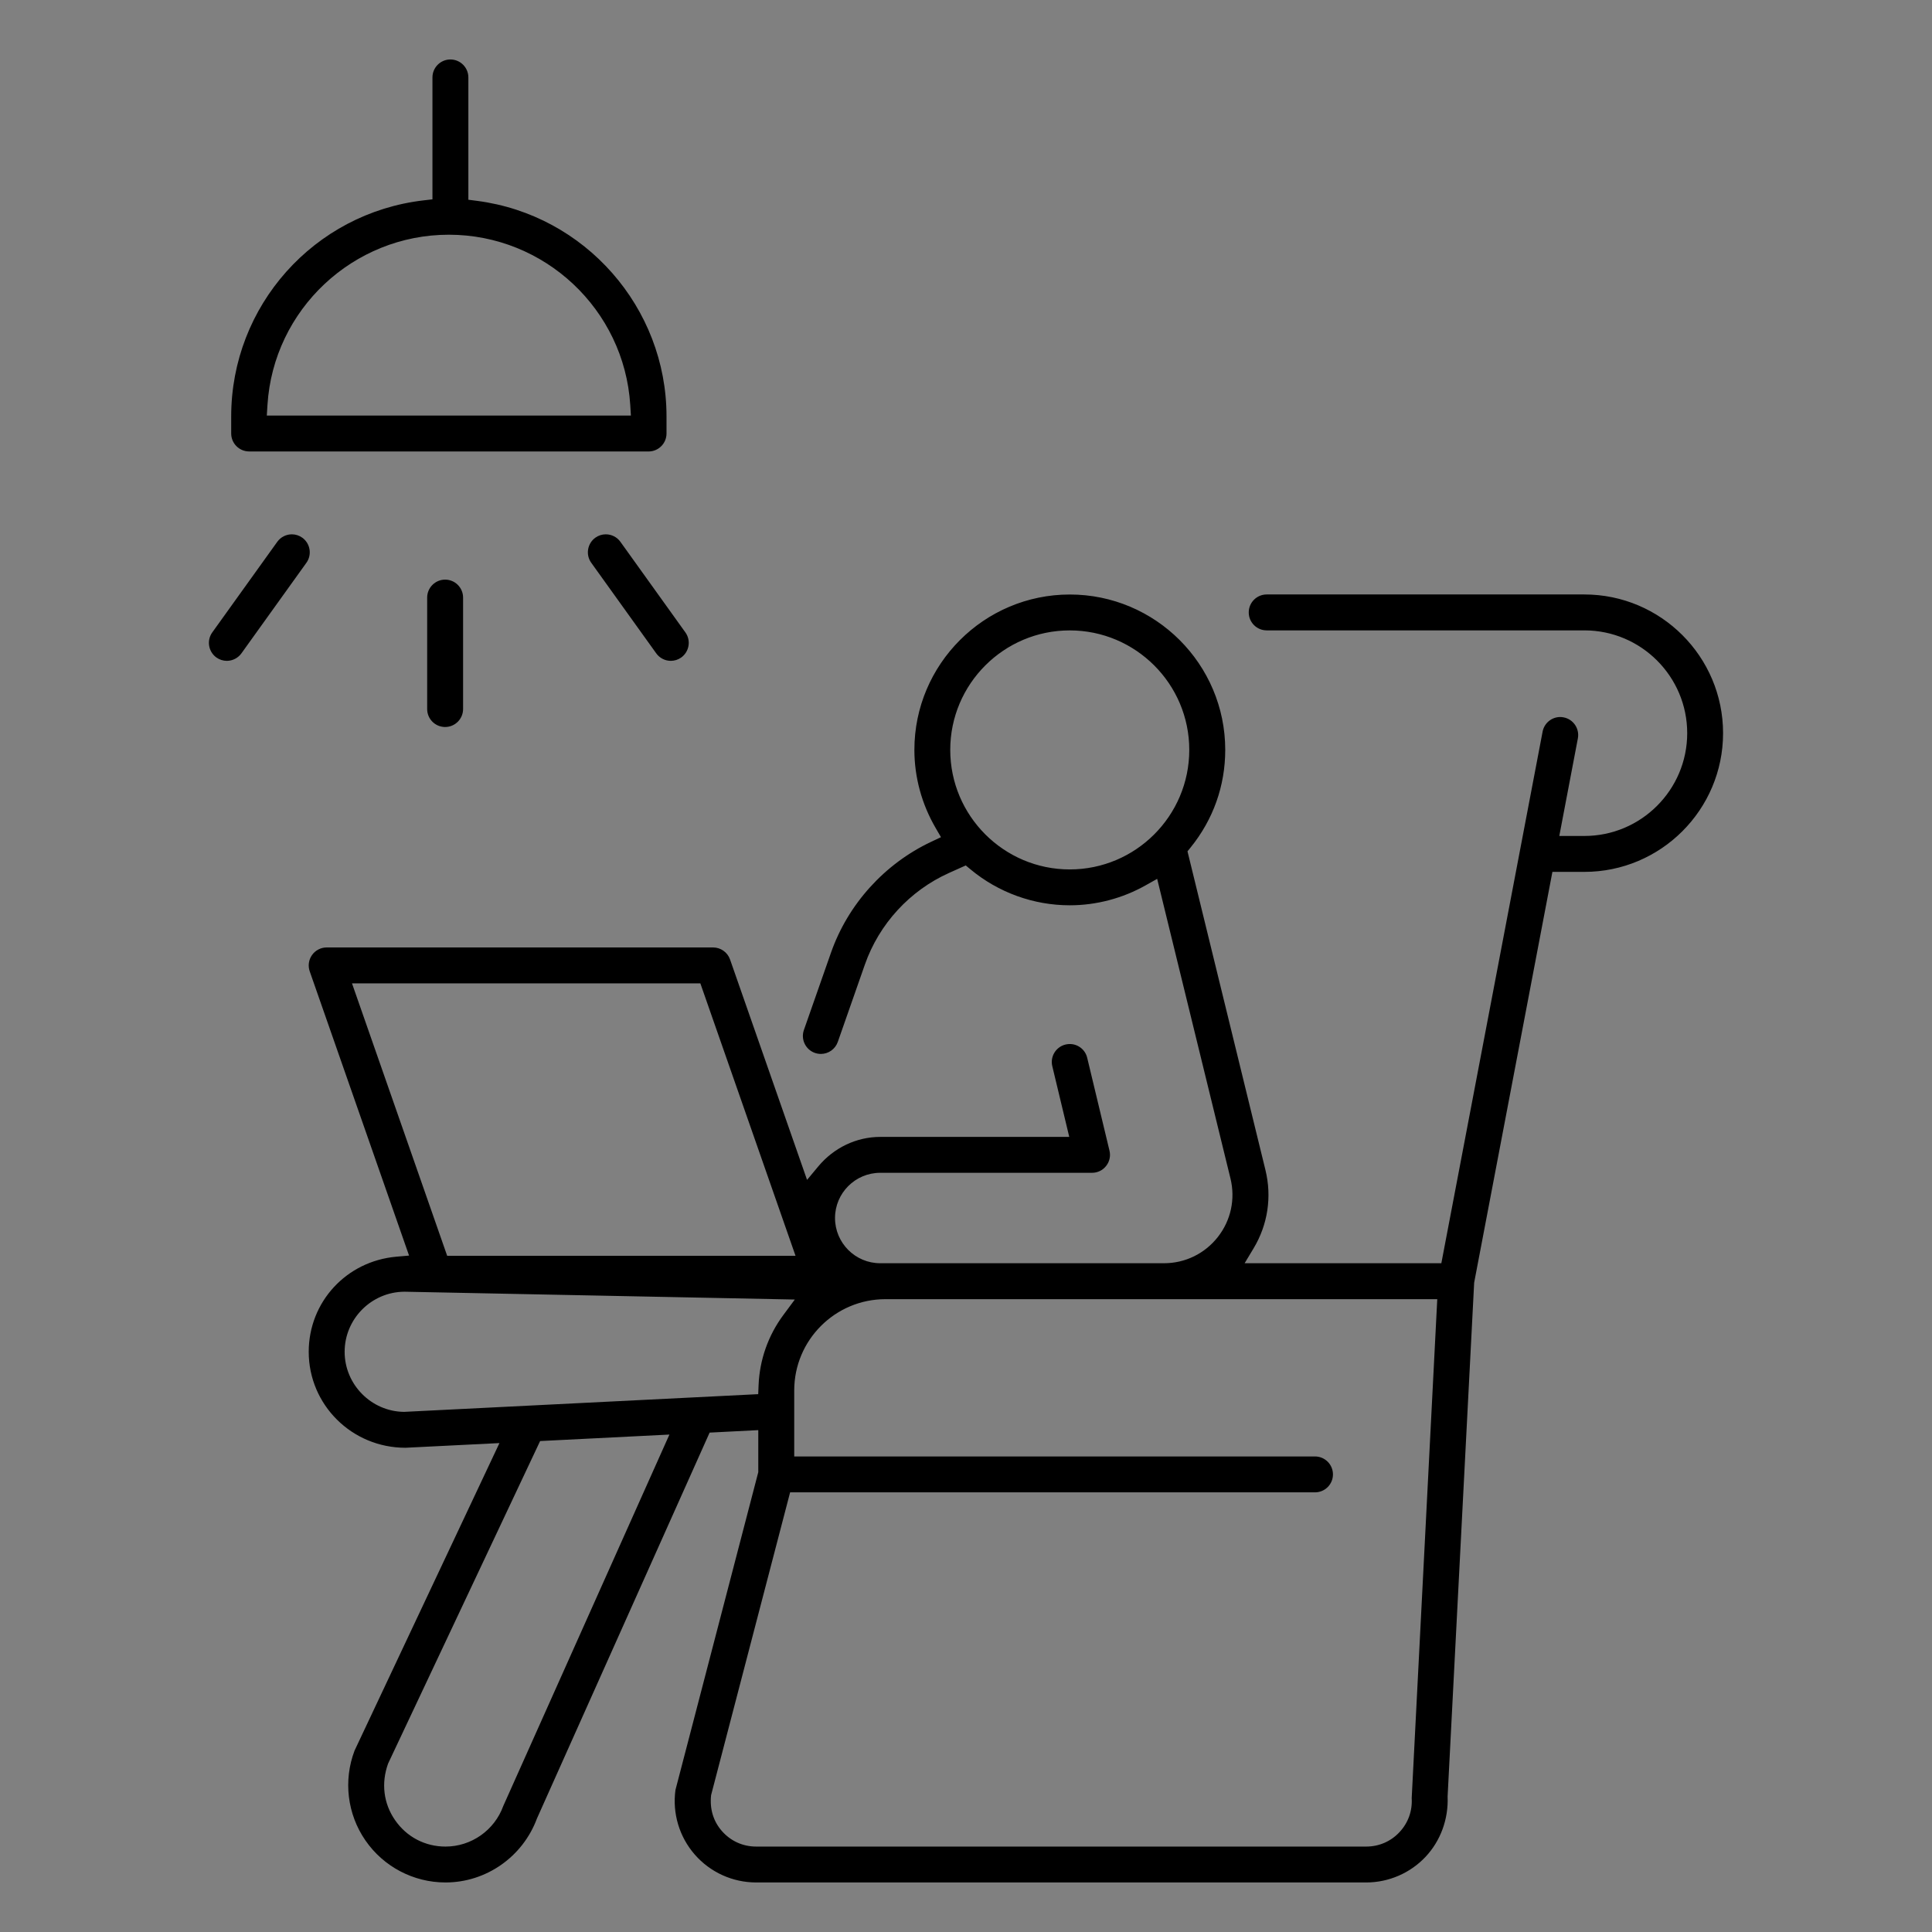 <svg xmlns="http://www.w3.org/2000/svg" xmlns:xlink="http://www.w3.org/1999/xlink" id="Layer_1" x="0px" y="0px" width="78px" height="78px" viewBox="0 0 78 78" xml:space="preserve">
<rect x="0" y="0" width="78" height="78" fill="#808080" stroke="none"/>
<path d="M-40.965-12c-1.158,0-2.273-0.487-3.059-1.336c-0.343-0.371-0.619-0.821-0.819-1.338l-0.383-0.99l-0.625,1.705  c-0.414,1.127-1.499,1.884-2.699,1.884c-0.91,0-1.746-0.417-2.294-1.144c-0.548-0.726-0.72-1.645-0.47-2.521l2.335-7.149  c0.568-1.741,2.052-3,3.872-3.284l0.435-0.068l-2.297-8.979c-0.056-0.219-0.009-0.446,0.129-0.625  c0.138-0.179,0.347-0.281,0.573-0.281h8.437c0.4,0,0.725,0.325,0.725,0.725s-0.325,0.725-0.725,0.725h-7.502l2.422,9.471  l0.461-1.099c0.578-1.378,1.859-2.329,3.344-2.48l2.031-0.208l0.398-3.193c0.33-2.654,2.403-4.832,5.041-5.295l0.563-0.099  l-0.286-0.495c-0.481-0.833-0.735-1.776-0.735-2.73c0-3.017,2.454-5.471,5.47-5.471s5.47,2.455,5.47,5.471  c0,0.912-0.236,1.823-0.684,2.636l-0.326,0.593h1.603c3.094,0,5.717,2.315,6.102,5.385l1.78,15.507  c0.148,1.184-0.221,2.374-1.012,3.27C-14.483-12.515-15.623-12-16.819-12H-40.965z M-41.065-24.011  c-1.259,0.186-2.212,1.201-2.315,2.47l-0.295,5.149c-0.06,0.779,0.195,1.51,0.716,2.07c0.52,0.563,1.229,0.872,1.995,0.872h24.146  c0.792,0,1.516-0.327,2.039-0.92c0.524-0.592,0.758-1.352,0.66-2.138l-1.779-15.508c-0.295-2.344-2.299-4.107-4.663-4.107h-10.012  c-2.366,0-4.371,1.771-4.664,4.119l-1.346,10.801c-0.045,0.362-0.354,0.635-0.718,0.635c-0.283-0.029-0.454-0.127-0.573-0.279  c-0.119-0.153-0.171-0.342-0.147-0.534l0.393-3.154L-41.065-24.011z M-44.641-24.773c-1.372,0.114-2.533,1.031-2.959,2.336  l-2.319,7.1c-0.12,0.448-0.033,0.895,0.233,1.247c0.271,0.359,0.686,0.565,1.136,0.565c0.595,0,1.132-0.375,1.337-0.933l2.339-6.375  l0.045-0.792c0.056-0.73,0.293-1.421,0.686-2.013l0.099-0.148l-0.26-1.015L-44.641-24.773z M-38.958-27.34  c-0.779,0.079-1.478,0.5-1.916,1.154l-0.505,0.755l3.935-0.601l0.185-1.482L-38.958-27.34z M-26.625-44.824  c-2.217,0-4.02,1.804-4.02,4.021c0,1.227,0.557,2.373,1.528,3.143l0.109,0.086h4.78l0.109-0.087  c0.961-0.769,1.513-1.914,1.513-3.142C-22.605-43.021-24.408-44.824-26.625-44.824z M-81.182-12c-1.196,0-2.336-0.515-3.127-1.412  c-0.791-0.896-1.159-2.091-1.01-3.277l1.777-15.493c0.386-3.072,3.01-5.393,6.104-5.393h1.603l-0.328-0.593  c-0.447-0.81-0.684-1.722-0.684-2.636c0-3.017,2.455-5.471,5.471-5.471s5.471,2.455,5.471,5.471c0,0.955-0.255,1.898-0.736,2.73  l-0.287,0.495l0.563,0.099c2.637,0.463,4.709,2.641,5.041,5.295l0.398,3.193l2.03,0.208c1.485,0.151,2.766,1.102,3.343,2.48  l0.461,1.101l2.423-9.472h-7.502c-0.4,0-0.725-0.325-0.725-0.725s0.325-0.725,0.725-0.725h8.437c0.226,0,0.435,0.102,0.572,0.28  c0.139,0.179,0.186,0.406,0.13,0.625l-2.925,11.431l0.098,0.148c0.394,0.593,0.63,1.284,0.686,1.998l0.294,5.155  c0.086,1.157-0.314,2.302-1.098,3.148C-54.764-12.487-55.879-12-57.036-12H-81.182z M-77.438-36.124c-2.365,0-4.37,1.77-4.664,4.116  l-1.778,15.493c-0.099,0.79,0.136,1.553,0.659,2.146c0.523,0.593,1.248,0.92,2.039,0.92h24.146c0.767,0,1.476-0.31,1.996-0.873  c0.521-0.561,0.775-1.292,0.716-2.057l-0.294-5.152c-0.104-1.278-1.055-2.294-2.313-2.48l-3.439-0.525l0.393,3.153  c0.024,0.192-0.028,0.382-0.147,0.535c-0.119,0.152-0.291,0.25-0.483,0.274c-0.004,0-0.009,0-0.013,0  c-0.448,0-0.75-0.271-0.795-0.629l-1.346-10.801c-0.292-2.348-2.296-4.119-4.664-4.119H-77.438z M-60.558-26.032l3.937,0.601  l-0.507-0.755c-0.439-0.655-1.137-1.075-1.915-1.154l-1.699-0.174L-60.558-26.032z M-71.376-44.824  c-2.217,0-4.021,1.804-4.021,4.021c0,1.227,0.551,2.372,1.512,3.142l0.11,0.087h4.781l0.109-0.086  c0.972-0.771,1.529-1.916,1.529-3.143C-67.355-43.021-69.159-44.824-71.376-44.824z M-42.77-38.89  c-0.392-0.008-0.71-0.34-0.702-0.739l0.28-13.508l-3.531,1.047c-0.278,0.081-0.508,0.116-0.769,0.116  c-0.297,0-0.592-0.047-0.878-0.139l-6.767-2.188c-1.484-0.48-2.333-2.009-1.933-3.479c0.208-0.762,0.703-1.387,1.395-1.761  c0.415-0.225,0.886-0.344,1.362-0.344c0.299,0,0.593,0.046,0.874,0.137l5.987,1.937l6.674-1.963l0.88-0.335l-0.434-0.436  c-0.892-0.897-1.384-2.084-1.384-3.344c0-2.618,2.13-4.748,4.748-4.748c2.617,0,4.747,2.13,4.747,4.748  c0,1.26-0.492,2.448-1.385,3.346l-0.406,0.409l0.641,0.29c0.115,0.051,0.231,0.101,0.344,0.167c0.204,0.104,0.375,0.214,0.532,0.34  l8.142,6.59c1.146,0.927,1.396,2.557,0.582,3.79c-0.134,0.203-0.361,0.325-0.606,0.325l0,0c-0.142,0-0.28-0.042-0.399-0.12  c-0.333-0.22-0.425-0.671-0.205-1.005c0.402-0.606,0.279-1.407-0.284-1.863l-8.143-6.591c-0.082-0.066-0.171-0.123-0.273-0.171  c-0.233-0.137-0.413-0.224-0.588-0.29c-0.834-0.312-1.714-0.472-2.616-0.478l-0.103,0.009c-0.953,0.006-1.829,0.173-2.656,0.489  l-0.627,0.239l-6.985,2.056c-0.067,0.02-0.136,0.03-0.205,0.03c-0.075,0-0.149-0.012-0.221-0.035l-6.202-2.005  c-0.142-0.045-0.286-0.068-0.432-0.068c-0.231,0-0.462,0.059-0.667,0.17c-0.341,0.185-0.584,0.493-0.686,0.867  c-0.194,0.71,0.245,1.481,0.979,1.719l6.768,2.188c0.14,0.045,0.285,0.068,0.432,0.068c0.119,0,0.213-0.015,0.357-0.057l4.481-1.33  c0.066-0.02,0.136-0.029,0.206-0.029c0.158,0,0.314,0.053,0.44,0.148c0.184,0.14,0.291,0.361,0.286,0.592l-0.301,14.5  c-0.007,0.392-0.333,0.71-0.724,0.71H-42.77z M-36.968-67.188c-1.818,0-3.297,1.479-3.297,3.297c0,1.769,1.442,3.244,3.214,3.29  l0.161-0.001c1.81-0.048,3.219-1.493,3.219-3.289C-33.671-65.708-35.15-67.188-36.968-67.188z M-62.398-43.508  c-0.4,0-0.725-0.325-0.725-0.725s0.325-0.725,0.725-0.725h15.05c0.4,0,0.725,0.325,0.725,0.725s-0.325,0.725-0.725,0.725H-62.398z   M-32.349-47.175c-0.4,0-0.725-0.325-0.725-0.725v-4.5c0-0.278,0.154-0.526,0.402-0.649c0.1-0.05,0.211-0.076,0.323-0.076  c0.158,0,0.313,0.053,0.439,0.148l3.151,2.4c0.317,0.242,0.379,0.698,0.137,1.015c-0.139,0.182-0.35,0.286-0.578,0.286l0,0  c-0.16,0-0.311-0.051-0.438-0.148l-1.985-1.512v3.036C-31.624-47.5-31.949-47.175-32.349-47.175z M-77.292-47.439  c-0.4,0-0.725-0.325-0.725-0.725v-31.128h-1.128c-0.4,0-0.725-0.325-0.725-0.725v-3.715c0-0.4,0.325-0.725,0.725-0.725h61.996  c0.4,0,0.725,0.325,0.725,0.725v3.715c0,0.4-0.325,0.725-0.725,0.725h-1.128l0.004,31.093c0,0.4-0.325,0.725-0.725,0.725  s-0.725-0.325-0.725-0.725l-0.004-31.093h-56.839v31.128C-76.567-47.765-76.892-47.439-77.292-47.439z M-78.42-80.743h60.546v-2.265  H-78.42V-80.743z M-71.329-59.345c-0.189,0-0.369-0.073-0.505-0.205c-0.139-0.135-0.217-0.316-0.22-0.509s0.07-0.377,0.205-0.516  l4.78-4.93c0.136-0.14,0.326-0.221,0.521-0.221c0.074,0,0.148,0.012,0.219,0.034l6.113,1.945l4.94-6.493  c0.139-0.182,0.35-0.287,0.578-0.287c0.142,0,0.279,0.042,0.398,0.12l6.111,4.028l8.588-8.434c0.136-0.134,0.316-0.208,0.507-0.208  c0.196,0,0.38,0.077,0.518,0.217c0.28,0.285,0.276,0.745-0.009,1.025l-9.006,8.843c-0.136,0.134-0.317,0.208-0.508,0.208  c-0.142,0-0.28-0.042-0.398-0.12l-6.035-3.977l-4.84,6.36c-0.137,0.18-0.352,0.287-0.577,0.287l0,0c-0.074,0-0.148-0.011-0.22-0.034  l-6.172-1.965l-4.467,4.609C-70.946-59.423-71.131-59.345-71.329-59.345z"></path>
<path d="M4.479-12c-0.4,0-0.725-0.325-0.725-0.725S4.08-13.45,4.479-13.45h1.587L2.932-23.531c-0.157-0.504-0.063-1.058,0.25-1.482  c0.313-0.425,0.814-0.679,1.341-0.679h12.238c0.72,0,1.355,0.459,1.581,1.142l3.057,9.234l4.118,0.045l0.115-0.1  c0.441-0.384,0.969-0.625,1.527-0.7l2.577-0.369l-1.729-1.967c-0.264-0.3-0.234-0.759,0.066-1.023  c0.133-0.116,0.303-0.181,0.479-0.181c0.208,0,0.407,0.09,0.544,0.246l2.354,2.679l0.685-0.098c0.035-0.005,0.07-0.007,0.104-0.007  c0.358,0,0.666,0.267,0.716,0.621c0.028,0.192-0.021,0.383-0.137,0.538c-0.116,0.155-0.286,0.255-0.477,0.283l-4.979,0.715  c-0.377,0.049-0.712,0.237-0.955,0.529l-0.542,0.655h10.227v-0.4c0-1.5-0.495-2.922-1.393-4.057l-2.266-2.863  c-0.872-1.103-2.102-1.901-3.463-2.249l-3.287-0.84c-0.188-0.047-0.345-0.165-0.443-0.331c-0.099-0.167-0.127-0.362-0.08-0.55  c0.082-0.321,0.371-0.546,0.703-0.546c0.06,0,0.12,0.008,0.179,0.022l3.286,0.84c1.668,0.426,3.174,1.403,4.243,2.753l2.266,2.863  c1.1,1.39,1.706,3.131,1.706,4.904v0.4l0.4,0.053h2.441v-0.4c0-1.826,0.606-3.567,1.706-4.957l1.852-2.341l-1.173,0.32  c-0.306,0.083-0.6,0.125-0.874,0.125c-1.121,0-2.156-0.555-2.77-1.484l-4.905-7.417c-0.944-1.429-0.654-3.318,0.675-4.394  l9.881-7.998c0.181-0.146,0.381-0.275,0.596-0.383c0.286-0.168,0.569-0.304,0.866-0.417l0.611-0.233l-0.486-0.438  c-1.185-1.066-1.865-2.583-1.865-4.162c0-3.091,2.515-5.606,5.606-5.606c3.092,0,5.607,2.515,5.607,5.606  c0,1.59-0.688,3.114-1.887,4.182l-0.492,0.438l1.313,0.5l8.184,2.409l7.312-2.364c0.33-0.106,0.671-0.161,1.015-0.161  c1.441,0,2.707,0.92,3.149,2.29c0.561,1.735-0.395,3.603-2.129,4.165l-7.134,2.344c-0.073,0.024-0.15,0.036-0.227,0.036  c-0.314,0-0.591-0.2-0.688-0.498c-0.061-0.185-0.046-0.382,0.042-0.555c0.087-0.172,0.237-0.3,0.421-0.36l7.137-2.346  c0.976-0.317,1.513-1.367,1.198-2.341c-0.248-0.769-0.958-1.285-1.768-1.285c-0.193,0-0.384,0.03-0.569,0.089l-7.525,2.434  c-0.071,0.022-0.147,0.034-0.224,0.034c-0.069,0-0.138-0.01-0.204-0.029l-8.412-2.475l-0.816-0.308c-0.969-0.37-2-0.574-3.065-0.606  l-0.24,0.012l-0.24-0.013c-1.088,0.025-2.118,0.221-3.087,0.583c-0.223,0.082-0.451,0.193-0.675,0.329  c-0.182,0.09-0.3,0.163-0.412,0.252l-9.884,8.001c-0.745,0.603-0.907,1.664-0.377,2.467l4.905,7.417  c0.344,0.522,0.927,0.833,1.56,0.833c0.359,0,0.759-0.121,1.068-0.323c0.29-0.166,0.519-0.558,0.63-1.014  c0.146-0.6,0.077-1.202-0.186-1.61l-3.498-5.422c-0.202-0.313-0.135-0.726,0.157-0.959l3-2.4c0.129-0.104,0.286-0.158,0.452-0.158  c0.222,0,0.429,0.099,0.568,0.272c0.249,0.312,0.198,0.77-0.114,1.02l-2.489,1.991l3.141,4.87c0.441,0.682,0.587,1.613,0.402,2.555  l-0.209,1.062l0.85-0.671c0.911-0.719,1.897-1.218,2.931-1.482l3.287-0.84c0.058-0.015,0.118-0.022,0.178-0.022  c0.332,0,0.621,0.225,0.703,0.546c0.048,0.188,0.02,0.383-0.08,0.55c-0.099,0.166-0.256,0.283-0.442,0.331l-3.288,0.84  c-1.36,0.348-2.59,1.146-3.463,2.249l-2.266,2.864c-0.898,1.134-1.393,2.556-1.393,4.004v0.4l0.4,0.053h9.827l-0.542-0.655  c-0.242-0.292-0.578-0.48-0.945-0.528l-4.549-0.717c-0.191-0.03-0.358-0.132-0.472-0.288c-0.115-0.157-0.161-0.35-0.131-0.542  c0.056-0.354,0.357-0.611,0.716-0.611c0.038,0,0.076,0.003,0.114,0.009l0.667,0.106l2.361-2.688  c0.138-0.156,0.337-0.246,0.546-0.246c0.176,0,0.345,0.064,0.478,0.18c0.146,0.128,0.232,0.305,0.245,0.498s-0.051,0.38-0.179,0.525  l-1.756,1.997l2.152,0.34c0.564,0.076,1.09,0.317,1.529,0.699l0.115,0.1l4.117-0.045l3.057-9.234  c0.226-0.683,0.861-1.142,1.581-1.142h12.238c0.527,0,1.028,0.254,1.341,0.679c0.313,0.425,0.407,0.979,0.25,1.482L71.857-13.45  h2.561c0.4,0,0.725,0.325,0.725,0.725S74.818-12,74.418-12H4.479z M57.739-14.37c-0.026,0.08-0.078,0.16-0.161,0.251l-0.606,0.668  h13.367l3.355-10.792H61.007L57.739-14.37z M7.584-13.45h13.367l-0.606-0.668c-0.083-0.092-0.134-0.172-0.161-0.252l-3.267-9.872  H4.229L7.584-13.45z M50.255-43.489c2.257-0.095,4.006-1.914,4.006-4.141c0-2.292-1.865-4.156-4.157-4.156  c-2.292,0-4.156,1.864-4.156,4.156c0,2.221,1.744,4.04,3.971,4.139h0.152L50.255-43.489z M21.798-25.984  c-2.95,0-5.349-2.399-5.349-5.348s2.399-5.348,5.349-5.348c2.949,0,5.348,2.399,5.348,5.348S24.747-25.984,21.798-25.984z   M21.798-35.23c-2.15,0-3.899,1.749-3.899,3.898s1.749,3.898,3.899,3.898c2.149,0,3.898-1.749,3.898-3.898  S23.947-35.23,21.798-35.23z M56.576-26.135c-2.949,0-5.348-2.399-5.348-5.348s2.399-5.348,5.348-5.348  c2.949,0,5.349,2.399,5.349,5.348S59.525-26.135,56.576-26.135z M56.576-35.381c-2.149,0-3.898,1.749-3.898,3.898  s1.749,3.898,3.898,3.898c2.15,0,3.899-1.749,3.899-3.898S58.726-35.381,56.576-35.381z M39.918-50.739  c-0.141,0-0.276-0.04-0.394-0.116l-3.868-2.503l-0.174,0.049c-0.75,0.212-1.529,0.32-2.314,0.32h-10.95  c-4.701,0-8.525-3.824-8.525-8.525s3.824-8.525,8.525-8.525h10.95c4.701,0,8.525,3.824,8.525,8.525c0,2.061-0.743,4.046-2.091,5.591  l-0.143,0.164l1.157,4.098c0.081,0.289-0.027,0.603-0.268,0.781C40.223-50.788,40.074-50.739,39.918-50.739z M35.757-54.882  c0.14,0,0.276,0.04,0.394,0.116l2.548,1.648l-0.748-2.651c-0.071-0.254,0-0.528,0.188-0.714c1.357-1.34,2.104-3.127,2.104-5.032  c0-3.901-3.174-7.075-7.075-7.075h-10.95c-3.901,0-7.075,3.174-7.075,7.075s3.174,7.075,7.075,7.075h10.95  c0.803,0,1.594-0.135,2.349-0.4C35.594-54.867,35.677-54.882,35.757-54.882z"></path>
<path fill="#FFFFFF" d="M152.737-12c-0.278,0-0.527-0.154-0.65-0.403l-1.325-2.667c-0.325-0.655-0.981-1.062-1.713-1.062  c-0.089,0-0.179,0.006-0.269,0.019l-5.568,0.788c-0.181,0.025-0.359,0.038-0.538,0.038c-1.318,0-2.566-0.699-3.257-1.824  l-3.25-5.293c-0.185-0.301-0.127-0.688,0.138-0.923c0.667-0.59,1.524-0.915,2.415-0.915c0.144,0,0.287,0.008,0.431,0.025  c1.032,0.123,1.965,0.681,2.56,1.531l0.674,0.961l2.468-0.957l-0.287-0.417c-0.484-0.704-1.146-1.644-1.781-2.533l-0.043-0.061  l-5.154-3.387l-3.472,0.243c-0.078,0.005-0.155,0.008-0.232,0.008c-1.653,0-3.019-1.247-3.175-2.9  c-0.052-0.545,0.315-1.033,0.854-1.135l2.588-0.49l3.663-4.073c0.137-0.153,0.334-0.24,0.54-0.24c0.038,0,0.077,0.003,0.115,0.009  l0.286,0.046l4.226-2.384c0.108-0.061,0.232-0.093,0.357-0.093c0.073,0,0.146,0.011,0.215,0.033l6.146,1.921  c0.59,0.184,1.107,0.537,1.494,1.021l5.835,7.308c0.027,0.035,0.051,0.072,0.071,0.11l6.676,12.495  c0.091,0.171,0.11,0.367,0.054,0.552c-0.056,0.185-0.181,0.338-0.352,0.429c-0.105,0.056-0.224,0.085-0.341,0.085  c-0.269,0-0.514-0.147-0.641-0.384l-6.626-12.403l-5.811-7.289c-0.205-0.257-0.479-0.444-0.793-0.542l-5.847-1.827l-2.374,1.34  l3.623,0.589c0.139,0.022,0.267,0.084,0.371,0.178l3.912,3.549c0.144,0.13,0.228,0.309,0.237,0.502  c0.009,0.193-0.058,0.378-0.188,0.521c-0.138,0.152-0.333,0.238-0.537,0.238c-0.181,0-0.354-0.067-0.487-0.188l-3.753-3.405  l-5.598-0.911l-2.125,2.364l2.422-0.458c0.044-0.008,0.089-0.012,0.134-0.012c0.158,0,0.314,0.052,0.44,0.147l6.942,5.268  c0.318,0.242,0.381,0.697,0.14,1.016c-0.139,0.182-0.35,0.287-0.578,0.287c-0.159,0-0.311-0.051-0.438-0.147l-6.687-5.074  l-6.77,1.281l0.384,0.513c0.331,0.444,0.841,0.698,1.398,0.698l0.125-0.004c0,0,3.725-0.259,3.729-0.259  c0.187,0,0.32,0.041,0.438,0.118l5.47,3.595c0.074,0.049,0.14,0.111,0.192,0.185c1.181,1.65,2.522,3.564,2.741,3.985  c0.095,0.182,0.107,0.397,0.034,0.59c-0.072,0.193-0.224,0.346-0.416,0.42l-3.824,1.481c-0.084,0.033-0.173,0.049-0.262,0.049  c-0.236,0-0.459-0.116-0.595-0.309l-0.998-1.427c-0.363-0.521-0.911-0.849-1.542-0.923c-0.089-0.011-0.179-0.016-0.268-0.016  c-0.144,0-0.286,0.014-0.424,0.042l-0.564,0.112l2.928,4.77c0.43,0.698,1.205,1.132,2.024,1.132c0.109,0,0.221-0.008,0.331-0.023  l5.568-0.787c0.159-0.022,0.318-0.033,0.475-0.033c1.284,0,2.438,0.716,3.01,1.868l1.325,2.667c0.178,0.357,0.031,0.793-0.326,0.972  C152.957-12.026,152.849-12,152.737-12z M101.9-12c-0.111,0-0.22-0.026-0.32-0.076c-0.175-0.086-0.304-0.235-0.366-0.418  c-0.062-0.184-0.048-0.38,0.038-0.554l1.325-2.666c0.572-1.153,1.725-1.869,3.008-1.869c0.157,0,0.316,0.011,0.476,0.034  l5.569,0.787c0.111,0.016,0.222,0.023,0.332,0.023c0.819,0,1.595-0.434,2.023-1.132l2.93-4.77l-0.565-0.111  c-0.139-0.027-0.28-0.041-0.424-0.041c-0.089,0-0.178,0.005-0.268,0.016c-0.631,0.074-1.178,0.402-1.543,0.923l-0.999,1.427  c-0.135,0.193-0.357,0.309-0.594,0.309c-0.09,0-0.178-0.017-0.262-0.049l-3.824-1.481c-0.192-0.074-0.344-0.227-0.416-0.419  c-0.073-0.194-0.061-0.409,0.034-0.591c0.219-0.42,1.561-2.334,2.742-3.986c0.052-0.072,0.117-0.135,0.192-0.185l5.47-3.595  c0.119-0.078,0.256-0.119,0.395-0.119l3.784,0.262l0.109,0.003c0.559,0,1.069-0.254,1.4-0.698l0.384-0.513l-6.77-1.281l-6.687,5.073  c-0.127,0.097-0.278,0.148-0.437,0.148c-0.229,0-0.44-0.104-0.579-0.287c-0.241-0.318-0.178-0.774,0.141-1.016l6.942-5.268  c0.125-0.095,0.281-0.147,0.438-0.147c0.045,0,0.09,0.004,0.135,0.013l2.423,0.459l-2.125-2.365l-5.599,0.912l-3.753,3.405  c-0.134,0.121-0.307,0.188-0.487,0.188c-0.207,0-0.397-0.084-0.536-0.237c-0.27-0.296-0.247-0.756,0.049-1.025l3.912-3.548  c0.104-0.094,0.233-0.156,0.371-0.179l3.623-0.589l-2.374-1.34l-5.847,1.827c-0.313,0.098-0.588,0.286-0.793,0.542l-5.771,7.228  l-6.666,12.464c-0.127,0.236-0.372,0.383-0.641,0.383c-0.119,0-0.234-0.029-0.342-0.086c-0.17-0.091-0.295-0.244-0.351-0.429  c-0.057-0.186-0.037-0.381,0.054-0.552l6.675-12.494c0.021-0.039,0.046-0.076,0.073-0.11l5.834-7.309  c0.387-0.484,0.904-0.837,1.494-1.021l6.146-1.921c0.07-0.022,0.143-0.033,0.216-0.033c0.125,0,0.249,0.032,0.357,0.094l4.226,2.383  l0.286-0.046c0.04-0.006,0.079-0.01,0.117-0.01c0.205,0,0.401,0.088,0.538,0.24l3.663,4.073l2.588,0.49  c0.538,0.102,0.905,0.59,0.854,1.135c-0.156,1.653-1.52,2.9-3.171,2.9c-0.078,0-0.157-0.003-0.236-0.008l-3.472-0.243l-5.154,3.387  l-0.043,0.061c-0.635,0.889-1.297,1.829-1.781,2.533l-0.287,0.417l2.468,0.957l0.673-0.961c0.596-0.851,1.528-1.409,2.56-1.532  c0.145-0.017,0.288-0.025,0.431-0.025c0.891,0,1.749,0.325,2.417,0.916c0.264,0.233,0.321,0.622,0.137,0.922l-3.25,5.293  c-0.69,1.125-1.938,1.824-3.258,1.824c-0.178,0-0.357-0.012-0.537-0.038l-5.568-0.788c-0.09-0.013-0.18-0.019-0.268-0.019  c-0.731,0-1.389,0.407-1.714,1.063l-1.325,2.667C102.428-12.154,102.179-12,101.9-12z M90.85-24.171  c-0.121,0-0.236-0.029-0.341-0.086c-0.173-0.092-0.297-0.245-0.353-0.43c-0.056-0.186-0.036-0.382,0.056-0.552l9.331-17.332v-34.742  c0-0.4,0.325-0.725,0.725-0.725h54.87c0.399,0,0.725,0.325,0.725,0.725v34.768l7.947,17.298c0.166,0.363,0.006,0.795-0.356,0.962  c-0.096,0.044-0.197,0.066-0.302,0.066c-0.283,0-0.542-0.166-0.66-0.423l-7.817-17.02H100.7l-9.212,17.111  C91.362-24.317,91.117-24.171,90.85-24.171z M100.992-43.113h53.421v-33.476h-53.421V-43.113z M121.767-24.192  c-0.399,0-0.725-0.325-0.725-0.724c-0.001-0.4,0.324-0.726,0.725-0.726l10.736-0.006c0.4,0,0.726,0.325,0.726,0.724  c0.001,0.4-0.324,0.726-0.725,0.726L121.767-24.192z M126.154-72.358c-0.399,0-0.725-0.325-0.725-0.725s0.325-0.725,0.725-0.725  h1.692c0.399,0,0.725,0.325,0.725,0.725s-0.325,0.725-0.725,0.725H126.154z"></path>
<path d="M237.389-12c-0.527,0-1.069-0.031-1.611-0.092l-20.947-2.412c-0.94-0.108-1.749-0.641-2.218-1.462  c-0.471-0.823-0.52-1.793-0.135-2.661c0.637-1.433,1.259-2.636,1.958-3.787l0.06-0.098l-0.114-10.982l-19.693-5.386l-4.398,17.031  c-0.082,0.32-0.371,0.544-0.701,0.544c-0.061,0-0.122-0.008-0.183-0.023c-0.188-0.048-0.345-0.167-0.442-0.333  c-0.099-0.167-0.126-0.362-0.077-0.549l4.403-17.051l-2.533-0.693c-0.313-0.085-0.531-0.371-0.533-0.695  c-0.002-0.324,0.214-0.612,0.524-0.702l20.009-5.736c0.065-0.019,0.133-0.028,0.199-0.028c0.064,0,0.129,0.009,0.19,0.026  l17.792,4.865c0.386,0.105,0.613,0.505,0.508,0.891c-0.086,0.314-0.373,0.534-0.698,0.534c-0.064,0-0.129-0.009-0.192-0.026  L210.96-45.64l-17.325,4.968l21.389,5.85l11.635-3.336c0.065-0.019,0.133-0.028,0.2-0.028c0.321,0,0.607,0.216,0.696,0.525  c0.11,0.384-0.113,0.786-0.497,0.896l-11.227,3.22l0.092,8.898l0.694-0.823c0.283-0.335,0.578-0.668,0.892-0.997  c2.998-3.141,6.744-5.124,11.135-5.894l0.257-0.045l0.063-0.253c0.328-1.339,1.146-4.006,2.933-6.809  c2.275-3.567,6.612-8.015,14.349-8.946c0.151-0.018,0.304-0.027,0.455-0.027c0.911,0,1.796,0.324,2.49,0.912  c0.816,0.691,1.313,1.701,1.362,2.769l0.832,18.1c0.188,4.112-1.429,8.081-4.437,10.889C244.341-13.34,240.946-12,237.389-12z   M230.026-31.265c-0.06,0.063-0.133,0.117-0.212,0.154l-0.104,0.032c-0.038,0.014-0.078,0.029-0.099,0.032  c-4.394,0.623-8.113,2.5-11.053,5.581c-2.411,2.525-3.808,5.296-4.755,7.427c-0.196,0.443-0.171,0.936,0.068,1.354  c0.237,0.416,0.647,0.686,1.124,0.741l20.947,2.411c0.479,0.055,0.964,0.083,1.443,0.083c3.192,0,6.236-1.201,8.571-3.381  c2.697-2.519,4.147-6.078,3.978-9.763l-0.833-18.1c-0.03-0.677-0.332-1.291-0.85-1.729c-0.439-0.372-0.973-0.569-1.543-0.569  c-0.097,0-0.195,0.006-0.293,0.018c-5.73,0.688-10.19,3.453-13.253,8.216c-0.729,1.133-1.365,2.372-1.89,3.682l-0.465,1.159  l1.052-0.673c1.847-1.183,3.893-2.048,6.08-2.571c0.057-0.014,0.113-0.021,0.17-0.021c0.336,0,0.625,0.229,0.704,0.556  c0.045,0.189,0.014,0.384-0.088,0.549c-0.102,0.165-0.26,0.28-0.448,0.324c-5.038,1.205-7.816,4.03-8.184,4.424L230.026-31.265z   M196.738-24.092c-1.554,0-2.611-0.124-2.727-0.138c-0.396-0.049-0.68-0.412-0.63-0.809c0.044-0.362,0.354-0.636,0.718-0.636  c0.102,0.007,1.103,0.126,2.616,0.126c3.968,0,10.86-0.825,12.438-6.351c0.089-0.31,0.375-0.526,0.696-0.526  c0.067,0,0.134,0.009,0.199,0.028c0.187,0.053,0.341,0.176,0.436,0.345c0.094,0.169,0.116,0.365,0.063,0.551  c-1.063,3.72-4.294,6.154-9.347,7.04C199.81-24.216,198.309-24.092,196.738-24.092z M184.636-24.807  c-3.374-0.413-5.965-3.289-6.028-6.69c-0.078-4.158,0.555-9.968,4.005-14.034l0.076-0.089l0.016-0.116  c0.367-2.688,2.595-16.098,10.41-16.098c8.272,0,13.293,11.38,13.503,11.864c0.158,0.367-0.012,0.795-0.379,0.954  c-0.092,0.04-0.188,0.06-0.286,0.06c-0.29,0-0.551-0.172-0.666-0.438c-0.048-0.11-4.837-10.989-12.172-10.989  c-3.662,0-5.909,4.038-7.149,7.424c-1.4,3.827-1.861,7.703-1.864,7.739c-0.018,0.145-0.08,0.283-0.181,0.395  c-3.328,3.715-3.938,9.283-3.863,13.3c0.05,2.684,2.093,4.954,4.753,5.279c0.396,0.048,0.68,0.411,0.631,0.808  c-0.044,0.363-0.353,0.637-0.718,0.637C184.693-24.801,184.665-24.803,184.636-24.807z M241.36-26.243  c-0.198,0-0.384-0.079-0.521-0.222c-0.013-0.013-0.085-0.086-0.219-0.2c-0.302-0.26-0.337-0.719-0.076-1.022  c0.138-0.161,0.339-0.252,0.551-0.252c0.173,0,0.34,0.062,0.472,0.175c0.19,0.164,0.3,0.276,0.319,0.296  c0.133,0.14,0.204,0.323,0.2,0.517c-0.005,0.193-0.084,0.374-0.225,0.507C241.726-26.315,241.547-26.243,241.36-26.243z   M238.252-28.248c-0.104,0-0.204-0.022-0.299-0.065c-1.254-0.568-2.615-0.857-4.046-0.857c-0.483,0-0.982,0.033-1.48,0.099  c-0.006,0-0.011,0-0.016,0c-0.448,0-0.751-0.269-0.798-0.625c-0.052-0.396,0.229-0.761,0.624-0.813  c0.565-0.074,1.13-0.112,1.678-0.112c1.634,0,3.194,0.332,4.638,0.987c0.176,0.08,0.311,0.224,0.379,0.405s0.062,0.378-0.019,0.555  C238.796-28.415,238.536-28.248,238.252-28.248z M241.556-36.189c-0.375,0-0.685-0.282-0.721-0.655  c-0.039-0.397,0.254-0.753,0.652-0.792c0.317-0.03,0.643-0.055,0.964-0.072c0.001,0,0.001,0,0.002,0c0.417,0,0.74,0.308,0.76,0.686  c0.011,0.194-0.056,0.379-0.185,0.523c-0.13,0.144-0.308,0.229-0.501,0.239c-0.301,0.016-0.605,0.038-0.902,0.068L241.556-36.189z   M195.452-44.773c-0.283,0-0.542-0.167-0.66-0.424c-0.174-0.368-1.742-3.586-4.308-5.747c-0.148-0.125-0.239-0.3-0.256-0.493  s0.043-0.381,0.168-0.529c0.139-0.164,0.341-0.258,0.556-0.258c0.17,0,0.336,0.061,0.466,0.17c2.953,2.486,4.622,6.099,4.691,6.251  c0.167,0.364,0.007,0.796-0.356,0.962C195.657-44.796,195.556-44.773,195.452-44.773z M197.17-48.592  c-0.191-0.029-0.36-0.131-0.475-0.287c-0.114-0.156-0.161-0.347-0.132-0.539c0.24-1.574,0.557-2.671,0.966-3.354  c0.133-0.22,0.365-0.352,0.623-0.352c0.13,0,0.259,0.036,0.371,0.103c0.167,0.1,0.284,0.258,0.331,0.446  c0.047,0.188,0.019,0.382-0.081,0.548c-0.21,0.35-0.516,1.124-0.777,2.828c-0.054,0.351-0.36,0.616-0.715,0.616  C197.244-48.583,197.207-48.586,197.17-48.592z"></path>
<path fill="#FFFFFF" d="M-83.5,76c-0.4,0-0.725-0.325-0.725-0.725s0.325-0.725,0.725-0.725h21.17v-9.606H-83.5  c-0.4,0-0.725-0.325-0.725-0.725s0.325-0.725,0.725-0.725h21.17v-1.064c0-1.013-0.824-1.837-1.836-1.837h-12.602  c-4.112,0-7.458-3.345-7.458-7.457V3.287c0-0.399,0.325-0.725,0.725-0.725h69c0.4,0,0.725,0.325,0.725,0.725v49.872  c0,4.112-3.346,7.457-7.458,7.457h-11.805c-1.013,0-1.836,0.824-1.836,1.837v1.042H-14.5c0.4,0,0.725,0.325,0.725,0.725  s-0.325,0.725-0.725,0.725h-20.374v9.606H-14.5c0.4,0,0.725,0.325,0.725,0.725S-14.1,76-14.5,76H-83.5z M-38.516,73.133  c-0.051,0.263-0.15,0.537-0.301,0.838l-0.292,0.58h2.785v-8.74l-0.793-0.074L-38.516,73.133z M-50.337,74.551h5.937l-0.29-0.579  c-0.325-0.648-0.426-1.365-0.293-2.074l2.347-13.828c0.304-1.622,1.531-2.894,3.128-3.254l8.502-1.814  c0.05-0.011,0.101-0.017,0.151-0.017c0.34,0,0.638,0.241,0.709,0.574c0.083,0.391-0.167,0.776-0.558,0.859l-8.494,1.813  c-1.025,0.231-1.812,1.049-2.01,2.083l-2.347,13.83c-0.105,0.556,0.037,1.109,0.388,1.534c0.351,0.424,0.868,0.668,1.418,0.668  c0.877,0,1.638-0.626,1.808-1.487l2.478-13.102c0.06-0.319,0.329-0.562,0.653-0.588l9.15-0.747c1.865-0.449,3.124-2.054,3.124-3.911  V41.783c0-1.58-0.69-3.071-1.894-4.091l-0.526-0.447l-0.259,0.226c-1.007,0.874-2.29,1.354-3.612,1.354  c-0.632,0-1.265-0.113-1.879-0.337l-0.389-0.142l-2.447,7.495c-0.098,0.299-0.375,0.5-0.689,0.5h-6.942  c-0.8,0-1.451,0.651-1.451,1.451s0.651,1.451,1.451,1.451h8.869c0.738,0,1.351-0.422,1.561-1.074l1.917-5.978  c0.097-0.302,0.375-0.505,0.691-0.505c0.074,0,0.149,0.012,0.221,0.035c0.38,0.122,0.591,0.532,0.469,0.913l-1.917,5.978  c-0.399,1.244-1.582,2.08-2.941,2.08h-7.099l1.271,0.745c0.231,0.136,0.37,0.364,0.37,0.611c0,0.399-0.325,0.725-0.725,0.725h-9.85  V74.551z M-82.775,53.137c0,3.313,2.695,6.008,6.007,6.008h12.602c1.812,0,3.287,1.474,3.287,3.286v12.12h9.092V52.774h-9.887  c-0.4,0-0.725-0.325-0.725-0.725s0.325-0.725,0.725-0.725h12.366l-0.957-0.72c-0.112-0.085-0.193-0.187-0.239-0.302l-4.457-11.07  c-0.149-0.37,0.031-0.793,0.402-0.942c0.087-0.035,0.179-0.053,0.271-0.053c0.297,0,0.562,0.178,0.673,0.454l4.274,10.616h3.647  l-0.195-0.537c-0.124-0.34-0.184-0.66-0.184-0.979c0-1.6,1.301-2.9,2.901-2.9h6.416l2.399-7.349l-0.19-0.174  c-1.144-1.048-1.8-2.53-1.8-4.066c0-3.045,2.477-5.521,5.522-5.521s5.522,2.477,5.522,5.521c0,0.879-0.207,1.725-0.613,2.516  l-0.146,0.282l0.571,0.484c1.529,1.297,2.407,3.191,2.407,5.197v12.728c0,1.517-0.606,2.925-1.708,3.965l-0.731,0.691h4.291  c3.313,0,6.007-2.695,6.007-6.008V4.012h-33.05v8.779l0.32,0.064c2.422,0.494,4.18,2.646,4.18,5.12c0,2.881-2.344,5.225-5.225,5.225  s-5.225-2.344-5.225-5.225c0-2.474,1.758-4.626,4.18-5.12l0.32-0.064V4.012h-33.05V53.137z M-30.826,29.231  c-2.245,0-4.072,1.827-4.072,4.072s1.827,4.072,4.072,4.072s4.072-1.827,4.072-4.072S-28.581,29.231-30.826,29.231z M-49,14.2  c-2.082,0-3.775,1.694-3.775,3.775c0,2.082,1.693,3.775,3.775,3.775s3.775-1.693,3.775-3.775C-45.225,15.895-46.918,14.2-49,14.2z"></path>
<path d="M30.529,76c-0.951,0-1.854-0.41-2.479-1.126c-0.625-0.716-0.909-1.666-0.78-2.608l3.344-12.832v-1.696l-1.965,0.1  l-6.971,15.58C21.101,74.972,19.621,76,17.986,76c-1.292,0-2.5-0.635-3.233-1.697c-0.734-1.063-0.897-2.42-0.438-3.627l5.849-12.415  c0,0-3.791,0.189-3.792,0.189c-2.171,0-3.908-1.738-3.908-3.874c0-2.011,1.521-3.662,3.539-3.84l0.512-0.045l-4.011-11.476  c-0.077-0.222-0.042-0.468,0.095-0.66c0.135-0.19,0.356-0.304,0.59-0.304h15.6c0.308,0,0.583,0.195,0.685,0.485l3.109,8.899  l0.452-0.543c0.632-0.758,1.544-1.192,2.504-1.192h7.63l-0.685-2.855c-0.094-0.389,0.146-0.781,0.536-0.875  c0.055-0.013,0.112-0.02,0.169-0.02c0.336,0,0.626,0.229,0.704,0.555l0.9,3.751c0.052,0.217,0.003,0.442-0.136,0.617  c-0.138,0.177-0.345,0.276-0.569,0.276h-8.551c-1.006,0-1.825,0.819-1.825,1.825c0,1.007,0.818,1.826,1.825,1.826h11.457  c0.853,0,1.645-0.386,2.173-1.058c0.527-0.671,0.713-1.531,0.511-2.361l-2.96-12.1l-0.46,0.259c-0.937,0.529-1.999,0.809-3.07,0.809  c-1.459,0-2.882-0.515-4.007-1.451L38.99,34.94l-0.669,0.3c-1.588,0.711-2.83,2.062-3.405,3.706l-1.092,3.119  c-0.102,0.29-0.376,0.485-0.684,0.485c-0.081,0-0.162-0.014-0.24-0.041c-0.377-0.132-0.577-0.546-0.445-0.924l1.093-3.12  c0.685-1.957,2.16-3.59,4.047-4.48l0.395-0.186l-0.219-0.377c-0.559-0.961-0.855-2.049-0.855-3.147c0-3.459,2.815-6.273,6.275-6.273  s6.275,2.814,6.275,6.273c0,1.448-0.484,2.812-1.399,3.941l-0.125,0.154l3.147,12.866c0.265,1.083,0.096,2.205-0.476,3.158  l-0.364,0.606h7.942l4.088-21.462c0.065-0.342,0.364-0.59,0.712-0.59c0.045,0,0.09,0.005,0.136,0.014  c0.392,0.075,0.65,0.455,0.576,0.848l-0.75,3.94h1.014c2.288,0,4.15-1.862,4.15-4.15s-1.862-4.15-4.15-4.15H51.14  c-0.4,0-0.725-0.325-0.725-0.725s0.325-0.725,0.725-0.725h12.825c3.088,0,5.6,2.512,5.6,5.6s-2.512,5.6-5.6,5.6h-1.29l-3.159,16.583  l-1.072,20.744c0.038,0.919-0.286,1.793-0.888,2.435C56.938,75.622,56.063,76,55.158,76H30.529z M28.709,72.474  c-0.062,0.567,0.096,1.06,0.433,1.447c0.355,0.406,0.847,0.63,1.387,0.63h24.629c0.515,0,0.991-0.206,1.341-0.58  c0.352-0.374,0.527-0.862,0.495-1.375l1.032-20.145H35.748c-2.031,0-3.683,1.652-3.683,3.684v2.666H53.09  c0.4,0,0.725,0.325,0.725,0.725S53.49,60.25,53.09,60.25H31.899L28.709,72.474z M21.806,58.179l-6.137,13.02  c-0.288,0.797-0.182,1.615,0.278,2.281c0.469,0.681,1.212,1.071,2.039,1.071c1.042,0,1.979-0.659,2.333-1.64l6.707-14.994  L21.806,58.179z M16.327,52.15c-1.331,0.008-2.413,1.096-2.413,2.426c0,1.321,1.075,2.409,2.396,2.425l14.301-0.715l0.015-0.364  c0.042-1.028,0.389-2.008,1.001-2.833l0.462-0.623L16.332,52.15H16.327z M18.054,50.701h14.064l-3.843-11H14.211L18.054,50.701z   M43.189,25.451c-2.661,0-4.825,2.164-4.825,4.824c0,2.661,2.164,4.826,4.825,4.826s4.825-2.165,4.825-4.826  C48.014,27.615,45.85,25.451,43.189,25.451z M17.971,29.351c-0.4,0-0.725-0.325-0.725-0.725v-4.5c0-0.399,0.325-0.725,0.725-0.725  s0.725,0.325,0.725,0.725v4.5C18.696,29.025,18.371,29.351,17.971,29.351z M27.083,26.68c-0.233,0-0.454-0.113-0.59-0.304  L23.87,22.72c-0.233-0.324-0.158-0.778,0.167-1.013c0.124-0.088,0.269-0.135,0.421-0.135c0.234,0,0.455,0.113,0.591,0.304  l2.622,3.656c0.233,0.324,0.158,0.778-0.167,1.013C27.38,26.633,27.234,26.68,27.083,26.68z M9.158,26.68  c-0.151,0-0.297-0.047-0.422-0.136c-0.324-0.233-0.399-0.688-0.166-1.012l2.623-3.656c0.136-0.19,0.356-0.304,0.59-0.304  c0.152,0,0.297,0.047,0.421,0.136c0.324,0.233,0.399,0.688,0.167,1.012l-2.623,3.656C9.612,26.566,9.391,26.68,9.158,26.68z   M10.059,18.226c-0.4,0-0.725-0.325-0.725-0.725v-0.688c0-4.46,3.341-8.21,7.771-8.724l0.354-0.041V3.126  c0-0.399,0.325-0.725,0.725-0.725s0.725,0.325,0.725,0.725v4.938l0.349,0.045c4.362,0.566,7.651,4.309,7.651,8.705v0.688  c0,0.399-0.325,0.725-0.725,0.725H10.059z M18.121,9.476c-3.866,0-7.083,3.021-7.323,6.876l-0.026,0.425h14.699l-0.026-0.426  C25.203,12.496,21.986,9.476,18.121,9.476z"></path>
<path d="M121.283,75.992c-0.191-0.028-0.361-0.129-0.477-0.284c-0.116-0.155-0.164-0.347-0.137-0.538l4.637-31.79  c0.052-0.353,0.36-0.619,0.718-0.619h1.82c0.357,0,0.666,0.267,0.718,0.619l4.636,31.79c0.058,0.396-0.217,0.764-0.612,0.822  c-0.035,0.005-0.071,0.007-0.106,0.007c-0.356,0-0.665-0.267-0.717-0.62l-4.433-30.396h-0.791l-4.434,30.396  C122.054,75.732,121.746,76,121.39,76C121.354,76,121.319,75.997,121.283,75.992z M150.686,75.999c-0.267,0-0.511-0.145-0.638-0.379  l-19.648-36.235h-6.93L103.821,75.62c-0.127,0.233-0.372,0.379-0.639,0.379c-0.121,0-0.236-0.029-0.344-0.088  c-0.353-0.19-0.483-0.632-0.293-0.983L122.4,38.314c0.127-0.233,0.371-0.379,0.638-0.379h7.793c0.267,0,0.51,0.145,0.637,0.379  l19.854,36.613c0.19,0.352,0.06,0.793-0.291,0.983C150.923,75.97,150.807,75.999,150.686,75.999z M153.701,74.413  c-0.399,0-0.725-0.325-0.725-0.725s0.325-0.725,0.725-0.725h3.949c0.463,0,0.873-0.324,0.998-0.788l0.416-1.535h-7.169  c-0.399,0-0.725-0.325-0.725-0.725s0.325-0.725,0.725-0.725h7.563l3.08-11.35c0.266-0.978,0.042-2.021-0.6-2.79l-5.308-6.376  l-3.045,11.945c-0.285,1.116-1.275,1.896-2.408,1.896h-4.057c-0.399,0-0.725-0.325-0.725-0.725s0.325-0.725,0.725-0.725h4.057  c0.47,0,0.883-0.331,1.003-0.805l0.454-1.783h-7.319c-0.399,0-0.725-0.325-0.725-0.725s0.325-0.725,0.725-0.725h7.689l2.106-8.263  c0.159-0.625,0.644-1.1,1.266-1.24c0.122-0.028,0.247-0.042,0.371-0.042c0.495,0,0.964,0.222,1.285,0.607l5.02,6.031  c0.943,1.134,1.274,2.665,0.886,4.099l-3.891,14.334c-0.298,1.093-1.284,1.856-2.398,1.856H153.701z M96.349,74.413  c-1.114,0-2.101-0.764-2.397-1.856L90.06,58.223c-0.389-1.434-0.058-2.966,0.886-4.099l5.02-6.031  c0.321-0.386,0.79-0.607,1.286-0.607c0.124,0,0.248,0.014,0.37,0.042c0.621,0.14,1.106,0.615,1.266,1.24l2.106,8.263h7.689  c0.399,0,0.725,0.325,0.725,0.725s-0.325,0.725-0.725,0.725h-7.319l0.454,1.783c0.12,0.474,0.533,0.805,1.003,0.805h4.057  c0.399,0,0.725,0.325,0.725,0.725s-0.325,0.725-0.725,0.725h-4.057c-1.133,0-2.123-0.779-2.408-1.896l-3.045-11.945l-5.309,6.376  c-0.64,0.771-0.864,1.813-0.6,2.79l3.081,11.35h7.564c0.399,0,0.725,0.325,0.725,0.725s-0.325,0.725-0.725,0.725h-7.17l0.416,1.535  c0.127,0.464,0.537,0.788,0.998,0.788h3.949c0.399,0,0.725,0.325,0.725,0.725s-0.325,0.725-0.725,0.725H96.349z M143.987,54.407  c-0.399,0-0.725-0.325-0.725-0.725s0.325-0.725,0.725-0.725h3.479c0.47,0,0.883-0.331,1.003-0.805l0.252-0.989h-6.759  c-0.399,0-0.725-0.325-0.725-0.725s0.325-0.725,0.725-0.725h7.128l1.665-6.552c0.245-0.965,0.015-1.992-0.617-2.748l-4.146-4.957  l-1.369,7.219c-0.226,1.188-1.253,2.051-2.442,2.051h-3.507c-0.399,0-0.725-0.325-0.725-0.725s0.325-0.725,0.725-0.725h3.507  c0.493,0,0.921-0.367,1.018-0.872l0.271-1.42h-7.053c-0.399,0-0.725-0.325-0.725-0.725s0.325-0.725,0.725-0.725h7.327l0.73-3.854  c0.125-0.656,0.599-1.167,1.237-1.334c0.141-0.036,0.284-0.055,0.427-0.055c0.491,0,0.957,0.221,1.279,0.605l3.834,4.584  c0.93,1.112,1.27,2.621,0.91,4.036l-2.286,8.99c-0.284,1.117-1.274,1.896-2.408,1.896H143.987z M106.532,54.407  c-1.134,0-2.124-0.779-2.408-1.896l-2.286-8.99c-0.36-1.415-0.02-2.925,0.91-4.036l3.835-4.584c0.321-0.385,0.787-0.605,1.278-0.605  c0.143,0,0.286,0.019,0.427,0.055c0.639,0.167,1.112,0.678,1.237,1.334l0.73,3.854h7.327c0.399,0,0.725,0.325,0.725,0.725  s-0.325,0.725-0.725,0.725h-7.051l0.269,1.419c0.097,0.506,0.524,0.873,1.018,0.873h3.507c0.399,0,0.725,0.325,0.725,0.725  s-0.325,0.725-0.725,0.725h-3.507c-1.189,0-2.217-0.862-2.442-2.051l-1.369-7.219l-4.146,4.957  c-0.632,0.756-0.862,1.783-0.617,2.748l1.665,6.552h7.128c0.399,0,0.725,0.325,0.725,0.725s-0.325,0.725-0.725,0.725h-6.759  l0.252,0.989c0.12,0.474,0.533,0.805,1.003,0.805h3.479c0.399,0,0.725,0.325,0.725,0.725s-0.325,0.725-0.725,0.725H106.532z   M126.849,26.938c-0.399,0-0.725-0.325-0.725-0.725v-4.5c0-0.399,0.325-0.725,0.725-0.725s0.725,0.325,0.725,0.725v4.5  C127.573,26.613,127.248,26.938,126.849,26.938z M138.959,24.267c-0.177,0-0.348-0.064-0.48-0.183l-4.122-3.655  c-0.3-0.266-0.327-0.725-0.063-1.023c0.139-0.155,0.337-0.244,0.544-0.244c0.178,0,0.348,0.064,0.48,0.182l4.122,3.656  c0.299,0.267,0.327,0.726,0.063,1.024C139.365,24.179,139.167,24.267,138.959,24.267z M115.037,24.267  c-0.211,0-0.403-0.086-0.543-0.243c-0.265-0.299-0.236-0.758,0.063-1.024l4.122-3.656c0.133-0.117,0.304-0.182,0.48-0.182  c0.208,0,0.406,0.089,0.544,0.244c0.265,0.299,0.237,0.758-0.063,1.023l-4.123,3.656C115.386,24.202,115.215,24.267,115.037,24.267z   M121.414,16.961c-1.767,0-3.203-1.437-3.203-3.202c0-3.168,2.576-5.744,5.744-5.744h2.381v-4.9c0-0.399,0.325-0.725,0.725-0.725  s0.725,0.325,0.725,0.725v4.9h2.257c3.167,0,5.743,2.576,5.743,5.744c0,1.766-1.437,3.202-3.202,3.202H121.414z M123.955,9.464  c-2.368,0-4.295,1.927-4.295,4.295c0,0.967,0.787,1.753,1.754,1.753h11.169c0.967,0,1.753-0.786,1.753-1.753  c0-2.368-1.927-4.295-4.294-4.295H123.955z"></path>
<g>
	<path d="M190.014,76c-2.167,0-4.031-1.545-4.432-3.674l-4.668-24.774c-0.189-1.003,0.076-2.028,0.728-2.813   c0.651-0.786,1.61-1.236,2.631-1.236h32.02c1.643,0,3.055,1.171,3.358,2.784l4.729,24.216h3.446c0.399,0,0.725,0.325,0.725,0.725   s-0.325,0.725-0.725,0.725h-4.044c-0.346,0-0.646-0.246-0.712-0.587l-4.843-24.805c-0.175-0.931-0.989-1.608-1.935-1.608h-32.02   c-0.588,0-1.141,0.26-1.515,0.712c-0.375,0.451-0.527,1.041-0.42,1.619l4.668,24.775c0.272,1.444,1.537,2.493,3.008,2.493   c0.399,0,0.725,0.325,0.725,0.725S190.413,76,190.014,76z"></path>
	<path d="M241.064,70.845c-2.48,0-4.498-2.013-4.498-4.487s2.018-4.487,4.498-4.487c1.009,0,1.999,0.343,2.788,0.966   c0.152,0.12,0.249,0.292,0.272,0.484c0.022,0.191-0.031,0.382-0.151,0.533c-0.138,0.176-0.346,0.276-0.57,0.276   c-0.164,0-0.318-0.054-0.447-0.155c-0.543-0.429-1.197-0.655-1.892-0.655c-1.681,0-3.049,1.363-3.049,3.038   s1.368,3.038,3.049,3.038c0.437,0,0.858-0.091,1.253-0.268c0.095-0.043,0.194-0.064,0.297-0.064c0.285,0,0.545,0.168,0.661,0.429   c0.08,0.177,0.086,0.373,0.017,0.555c-0.068,0.181-0.203,0.323-0.38,0.402C242.328,70.712,241.706,70.845,241.064,70.845z"></path>
	<path d="M179.525,76c-0.399,0-0.725-0.325-0.725-0.725s0.325-0.725,0.725-0.725h70.949c0.399,0,0.725,0.325,0.725,0.725   S250.874,76,250.475,76H179.525z"></path>
	<path d="M238.325,51.4c-0.399,0-0.725-0.325-0.725-0.725v-0.692c0-2.003,1.629-3.632,3.632-3.632h1.293   c0.428,0,0.775-0.348,0.775-0.775c0-1.227,0.998-2.225,2.225-2.225h0.6c0.399,0,0.725,0.325,0.725,0.725s-0.325,0.725-0.725,0.725   h-0.6c-0.428,0-0.775,0.348-0.775,0.775c0,1.227-0.998,2.225-2.225,2.225h-1.293c-1.203,0-2.183,0.979-2.183,2.183v0.692   C239.05,51.075,238.725,51.4,238.325,51.4z"></path>
	<path d="M249.575,44.801c-0.399,0-0.725-0.325-0.725-0.725s0.325-0.725,0.725-0.725h0.3c0.399,0,0.725,0.325,0.725,0.725   s-0.325,0.725-0.725,0.725H249.575z"></path>
	<path d="M179.525,76c-0.399,0-0.725-0.325-0.725-0.725s0.325-0.725,0.725-0.725h7.11l-0.399-0.617   c-0.329-0.51-0.55-1.051-0.654-1.607l-4.668-24.774c-0.189-1.003,0.076-2.028,0.728-2.813c0.651-0.786,1.61-1.236,2.631-1.236   h32.02c1.643,0,3.055,1.171,3.358,2.784l4.729,24.216h3.446c0.399,0,0.725,0.325,0.725,0.725s-0.325,0.725-0.725,0.725h-4.044   c-0.346,0-0.646-0.246-0.712-0.587l-4.843-24.805c-0.175-0.931-0.989-1.608-1.935-1.608h-32.02c-0.588,0-1.141,0.26-1.515,0.712   c-0.375,0.451-0.527,1.041-0.42,1.619l4.668,24.775c0.272,1.444,1.537,2.493,3.008,2.493h41.437l-1.815-16.615   c0.01-0.095,0.015-0.141,0.029-0.214c0.011-0.055,0.016-0.091,0.03-0.127l0.016-0.039l0.017-0.079l1.542-3.143   c0.121-0.248,0.376-0.407,0.651-0.407h10.728c0.283,0,0.543,0.167,0.66,0.426l1.453,3.205l0.025,0.136   c0.019,0.104,0.027,0.155,0.025,0.19l-0.003,0.054l0.015,0.085l-1.817,16.528h7.469c0.399,0,0.725,0.325,0.725,0.725   S250.874,76,250.475,76H179.525z M232.909,74.551h8.638l0.415-3.796l-0.487,0.045l-0.186,0.023   c-0.074,0.01-0.148,0.021-0.225,0.021c-2.48,0-4.498-2.013-4.498-4.487s2.018-4.487,4.498-4.487c0.442,0,0.9,0.074,1.362,0.221   l0.466,0.148l0.399-3.658h-12.128L232.909,74.551z M241.064,63.319c-1.681,0-3.049,1.363-3.049,3.038s1.368,3.038,3.049,3.038   c0.251,0,0.515-0.039,0.805-0.119l0.262-0.072l0.592-5.408l-0.242-0.127C242.037,63.438,241.562,63.319,241.064,63.319z    M231.518,57.132h11.457l-0.795-1.756h-9.807L231.518,57.132z M201.575,62.201c-1.972,0-3.575-1.368-3.575-3.051   c0-1.682,1.604-3.049,3.575-3.049c1.971,0,3.574,1.367,3.574,3.049C205.149,60.833,203.546,62.201,201.575,62.201z M201.575,57.551   c-1.172,0-2.126,0.718-2.126,1.6c0,0.883,0.954,1.602,2.126,1.602s2.125-0.719,2.125-1.602   C203.7,58.269,202.747,57.551,201.575,57.551z M238.325,51.4c-0.399,0-0.725-0.325-0.725-0.725v-0.692   c0-2.003,1.629-3.632,3.632-3.632h1.293c0.428,0,0.775-0.348,0.775-0.775c0-1.227,0.998-2.225,2.225-2.225h0.6   c0.399,0,0.725,0.325,0.725,0.725s-0.325,0.725-0.725,0.725h-0.6c-0.428,0-0.775,0.348-0.775,0.775   c0,1.227-0.998,2.225-2.225,2.225h-1.293c-1.203,0-2.183,0.979-2.183,2.183v0.692C239.05,51.075,238.725,51.4,238.325,51.4z    M249.575,44.801c-0.399,0-0.725-0.325-0.725-0.725s0.325-0.725,0.725-0.725h0.3c0.399,0,0.725,0.325,0.725,0.725   s-0.325,0.725-0.725,0.725H249.575z"></path>
	<path d="M201.575,62.201c-1.972,0-3.575-1.368-3.575-3.051c0-1.682,1.604-3.049,3.575-3.049c1.971,0,3.574,1.367,3.574,3.049   C205.149,60.833,203.546,62.201,201.575,62.201z M201.575,57.551c-1.172,0-2.126,0.718-2.126,1.6c0,0.883,0.954,1.602,2.126,1.602   s2.125-0.719,2.125-1.602C203.7,58.269,202.747,57.551,201.575,57.551z"></path>
</g>
</svg>